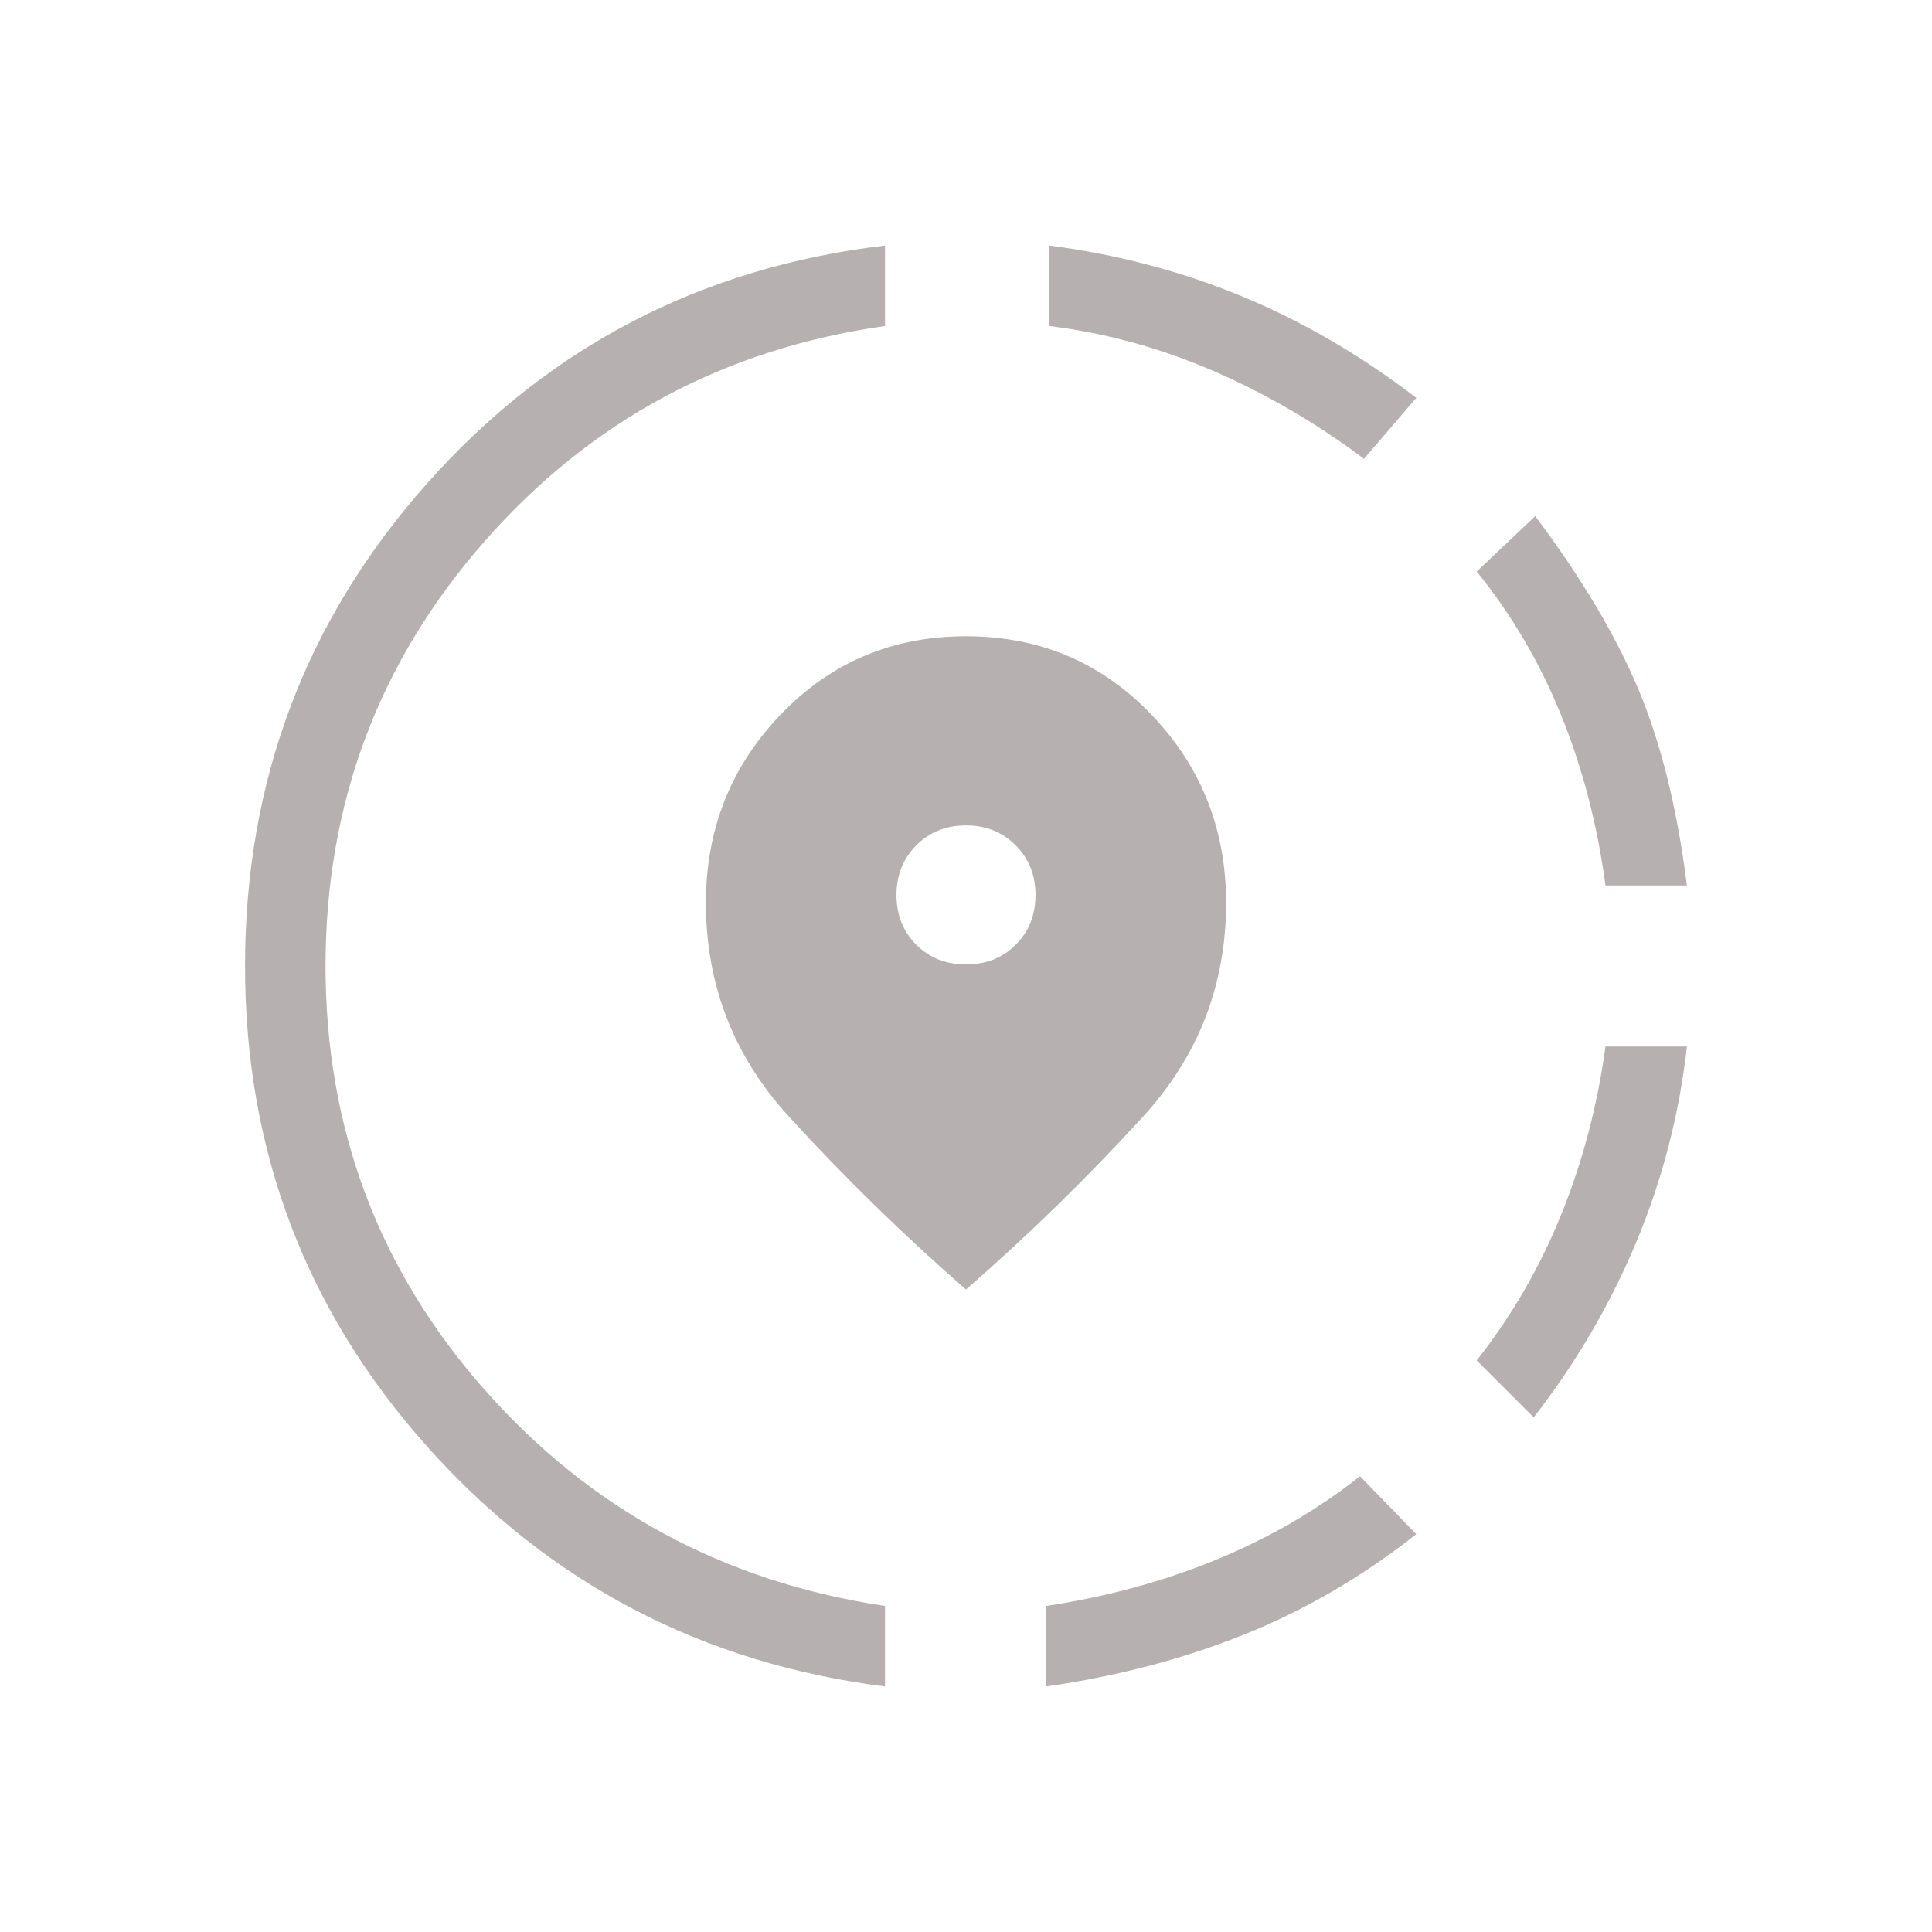 <svg width="48" height="48" viewBox="0 0 48 48" fill="none" xmlns="http://www.w3.org/2000/svg">
<path d="M25.988 41.9V39.9C27.491 39.674 28.901 39.291 30.217 38.75C31.534 38.209 32.724 37.518 33.788 36.677L35.188 38.115C33.852 39.169 32.426 40.001 30.908 40.61C29.39 41.219 27.75 41.649 25.988 41.9ZM38.104 35.215L36.688 33.8C37.555 32.7 38.255 31.492 38.788 30.175C39.322 28.858 39.688 27.467 39.888 26H41.911C41.722 27.682 41.303 29.299 40.656 30.852C40.008 32.404 39.158 33.859 38.104 35.215ZM39.888 22C39.688 20.5 39.322 19.092 38.788 17.775C38.255 16.458 37.555 15.267 36.688 14.2L38.142 12.823C39.281 14.341 40.133 15.769 40.698 17.108C41.263 18.446 41.668 20.077 41.911 22H39.888ZM21.988 41.9C17.453 41.326 13.668 39.347 10.636 35.965C7.604 32.583 6.088 28.595 6.088 24C6.088 19.397 7.598 15.399 10.617 12.004C13.636 8.609 17.427 6.641 21.988 6.1V8.1C17.988 8.667 14.672 10.45 12.038 13.45C9.405 16.45 8.088 19.967 8.088 24C8.088 28.033 9.405 31.542 12.038 34.525C14.672 37.508 17.988 39.3 21.988 39.9V41.9ZM33.888 11.4C32.688 10.5 31.428 9.767 30.108 9.2C28.787 8.633 27.44 8.267 26.065 8.1V6.1C27.75 6.318 29.345 6.738 30.85 7.36C32.355 7.981 33.801 8.823 35.188 9.885L33.888 11.4ZM24 32.038C22.451 30.687 20.987 29.258 19.608 27.75C18.228 26.242 17.538 24.469 17.538 22.431C17.538 20.6 18.16 19.038 19.402 17.746C20.644 16.454 22.177 15.808 24 15.808C25.823 15.808 27.356 16.454 28.598 17.746C29.84 19.038 30.462 20.6 30.462 22.431C30.462 24.469 29.772 26.242 28.392 27.75C27.013 29.258 25.549 30.687 24 32.038ZM24 23.962C24.497 23.962 24.91 23.798 25.236 23.471C25.563 23.144 25.727 22.732 25.727 22.235C25.727 21.745 25.563 21.335 25.236 21.004C24.91 20.673 24.497 20.508 24 20.508C23.503 20.508 23.09 20.673 22.763 21.004C22.436 21.335 22.273 21.745 22.273 22.235C22.273 22.732 22.436 23.144 22.763 23.471C23.09 23.798 23.503 23.962 24 23.962Z" fill="#B7B0B0"/>
</svg>
